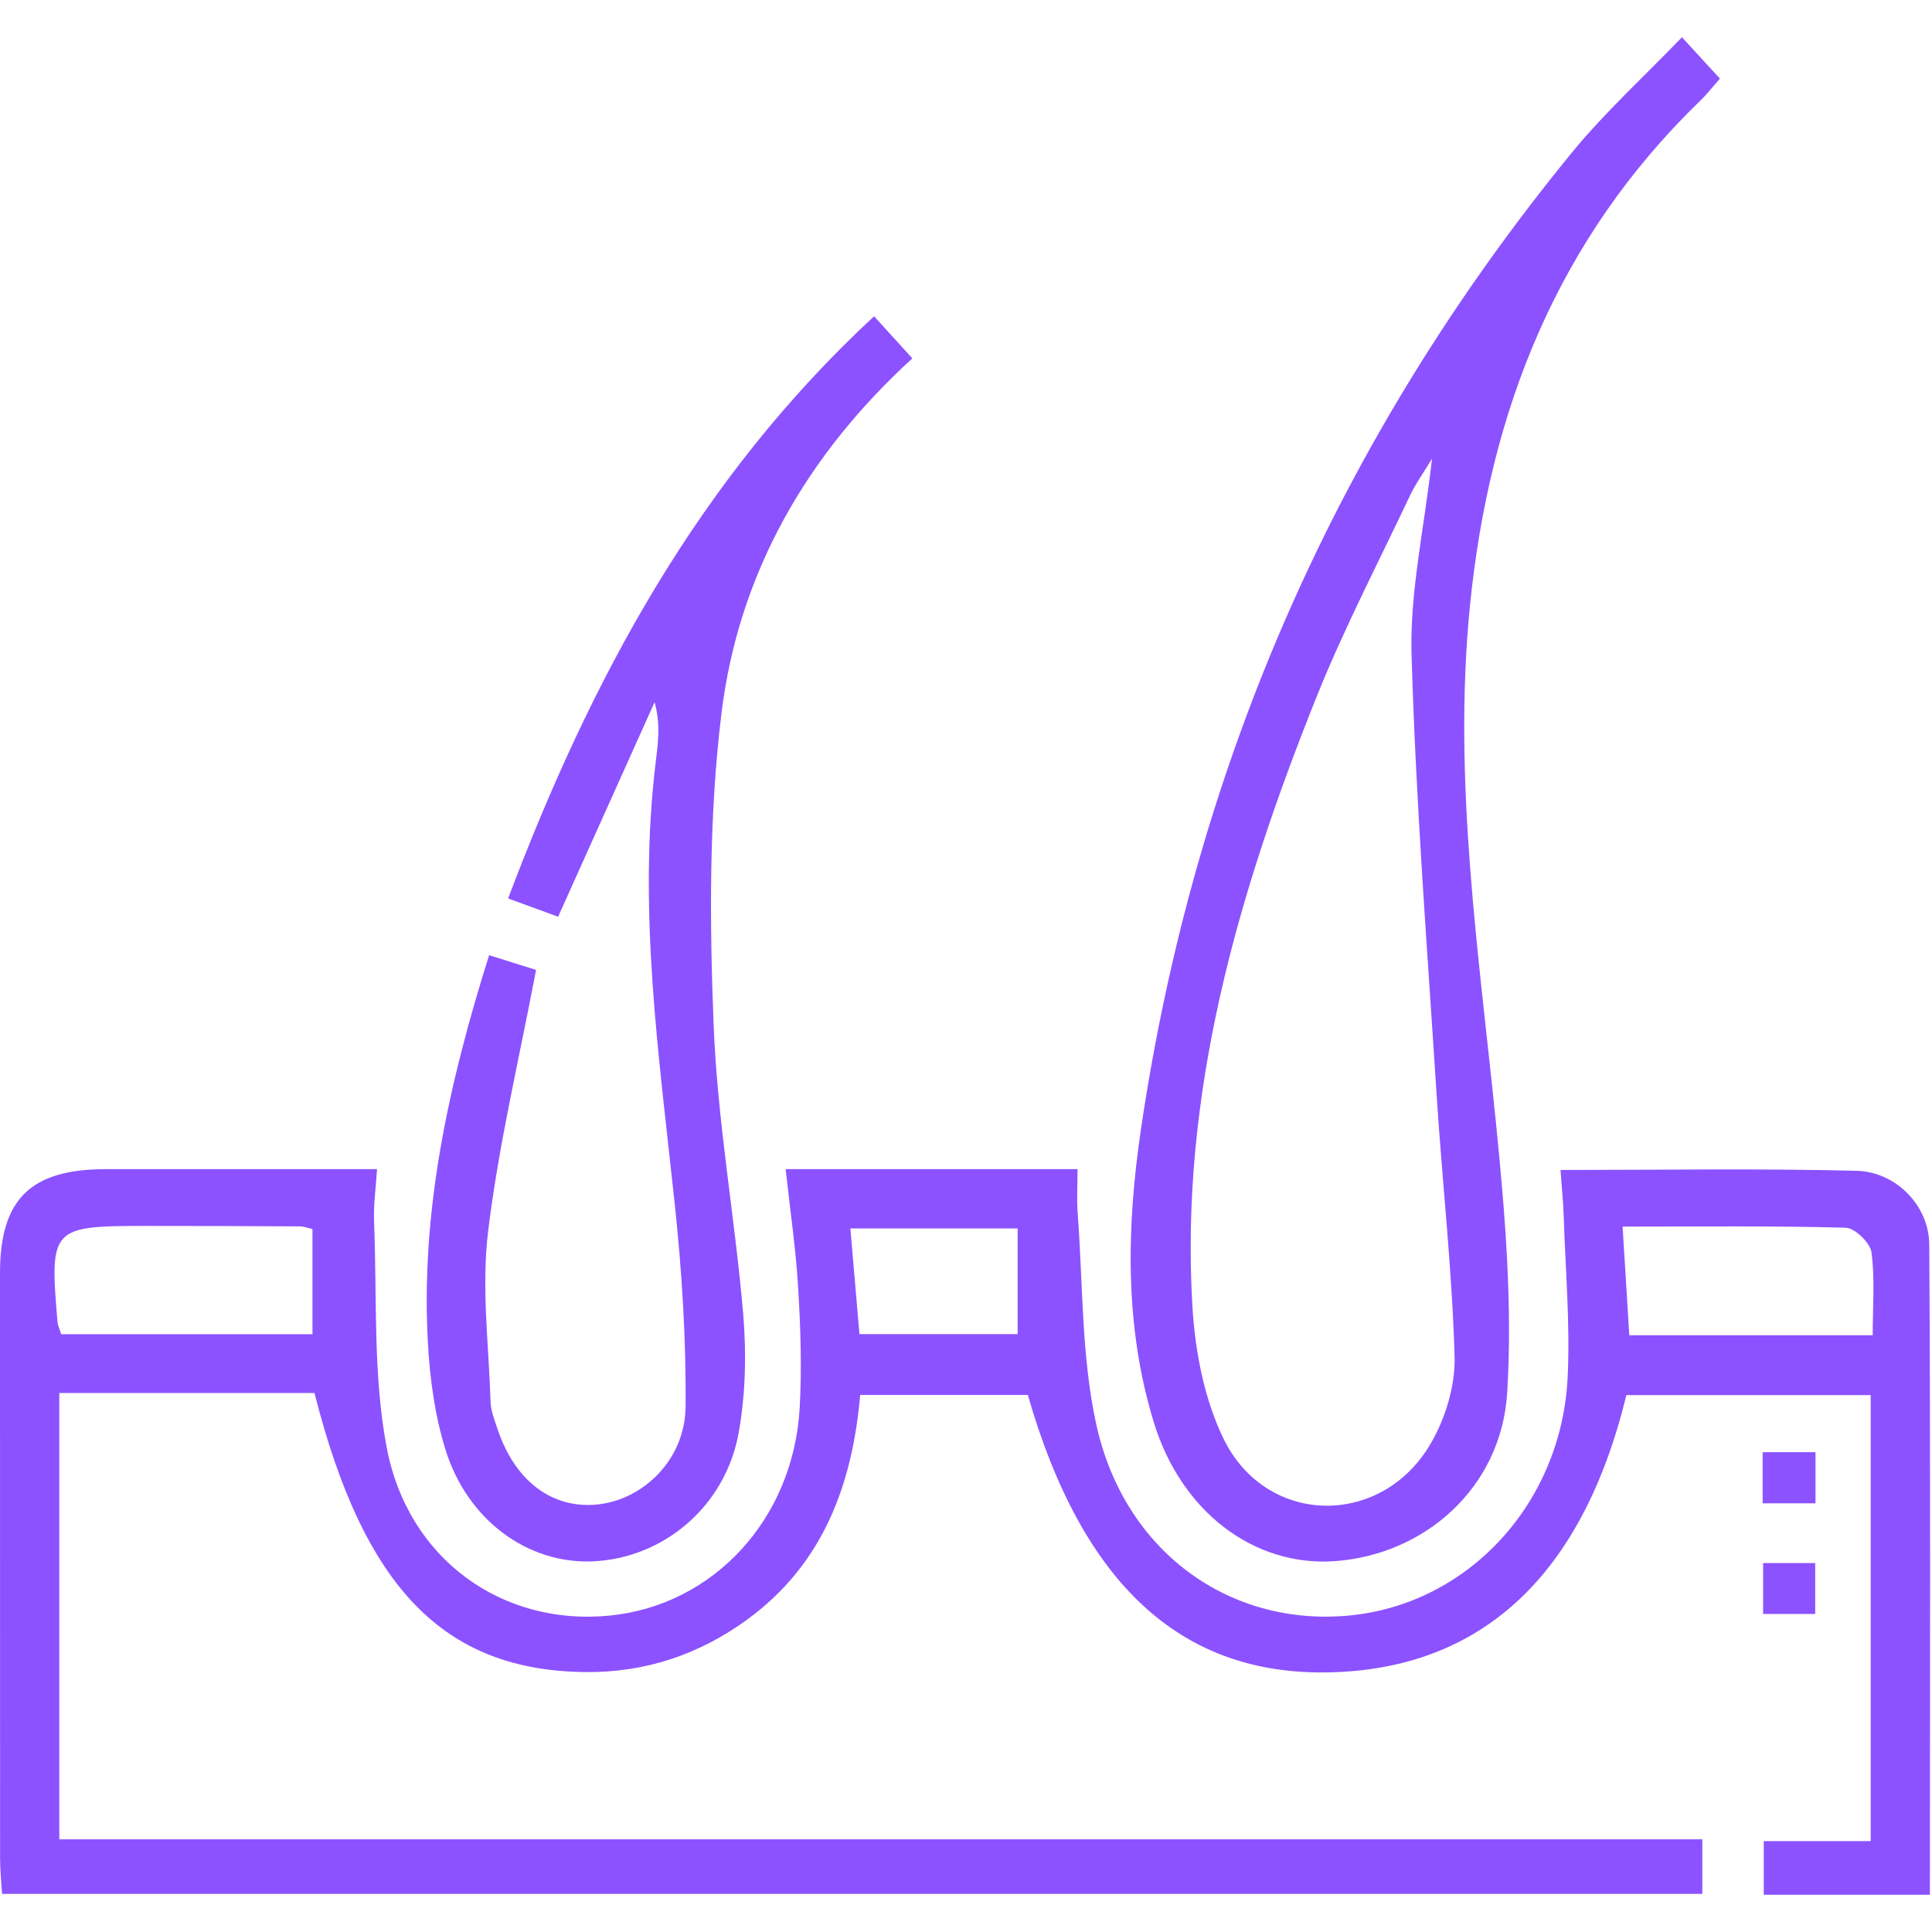 <svg width="26" height="26" viewBox="0 0 26 26" fill="none" xmlns="http://www.w3.org/2000/svg">
<g clip-path="url(#clip0_8066_2762)">
<path d="M21.001 15.745C22.357 15.745 23.672 15.723 24.985 15.756C25.514 15.769 25.96 16.224 25.963 16.747C25.982 19.654 25.972 22.561 25.972 25.499H23.736V24.777H25.175V18.775H21.887C21.296 21.203 19.939 22.462 17.888 22.506C15.901 22.549 14.567 21.328 13.832 18.773H11.576C11.471 19.973 11.081 21.047 10.056 21.795C9.409 22.267 8.682 22.51 7.88 22.502C5.98 22.483 4.898 21.377 4.232 18.746H0.798V24.753H22.909V25.487H0.027C0.018 25.327 0.001 25.168 0.001 25.007C0 22.384 0 19.757 0 17.131C0 16.14 0.411 15.736 1.415 15.734C2.614 15.733 3.812 15.734 5.074 15.734C5.058 15.99 5.025 16.215 5.034 16.439C5.075 17.452 5.017 18.487 5.203 19.475C5.49 20.995 6.771 21.885 8.204 21.742C9.603 21.604 10.679 20.441 10.762 18.944C10.791 18.411 10.774 17.874 10.742 17.34C10.712 16.824 10.636 16.311 10.573 15.734C11.232 15.734 11.869 15.734 12.506 15.734C13.143 15.734 13.79 15.734 14.501 15.734C14.501 15.946 14.489 16.139 14.503 16.328C14.575 17.276 14.551 18.244 14.752 19.164C15.127 20.884 16.554 21.899 18.167 21.74C19.759 21.584 21.017 20.232 21.097 18.529C21.131 17.814 21.067 17.094 21.044 16.375C21.038 16.18 21.017 15.984 21.001 15.743V15.745ZM0.824 17.955H4.205V16.539C4.134 16.524 4.085 16.504 4.037 16.504C3.345 16.5 2.654 16.498 1.962 16.498C0.689 16.498 0.666 16.523 0.774 17.792C0.778 17.84 0.803 17.886 0.824 17.955ZM21.925 17.969H25.202C25.202 17.577 25.233 17.21 25.186 16.854C25.168 16.726 24.962 16.525 24.839 16.522C23.852 16.495 22.865 16.507 21.836 16.507C21.869 17.025 21.896 17.483 21.926 17.969H21.925ZM11.566 17.954H13.695V16.532H11.444C11.486 17.028 11.526 17.485 11.566 17.954Z" fill="#8C52FF"/>
<path d="M22.634 0.5C22.832 0.717 22.979 0.875 23.146 1.058C23.052 1.164 22.973 1.267 22.88 1.356C20.953 3.223 20.043 5.539 19.782 8.152C19.548 10.504 19.901 12.821 20.136 15.15C20.255 16.342 20.356 17.553 20.283 18.744C20.203 20.023 19.173 20.922 17.966 21.009C16.88 21.087 15.894 20.349 15.524 19.13C15.131 17.839 15.161 16.51 15.354 15.199C16.078 10.296 18.004 5.901 21.159 2.047C21.602 1.507 22.125 1.031 22.635 0.501L22.634 0.5ZM19.269 6.176C19.14 6.39 19.045 6.52 18.977 6.665C18.549 7.572 18.083 8.465 17.711 9.395C16.66 12.021 15.877 14.714 16.047 17.581C16.083 18.184 16.205 18.826 16.467 19.364C17.04 20.536 18.581 20.564 19.247 19.438C19.451 19.093 19.587 18.648 19.575 18.254C19.542 17.087 19.41 15.923 19.335 14.757C19.208 12.773 19.053 10.791 18.996 8.806C18.972 7.965 19.166 7.118 19.271 6.175L19.269 6.176Z" fill="#8C52FF"/>
<path d="M6.581 12.854C6.851 12.939 7.055 13.003 7.214 13.053C6.988 14.248 6.711 15.401 6.569 16.57C6.477 17.323 6.578 18.1 6.602 18.867C6.605 18.98 6.65 19.095 6.687 19.206C6.919 19.925 7.425 20.311 8.045 20.246C8.664 20.18 9.218 19.637 9.226 18.937C9.235 18.02 9.176 17.1 9.079 16.189C8.868 14.21 8.58 12.238 8.826 10.242C8.856 9.994 8.891 9.747 8.809 9.45C8.381 10.4 7.954 11.35 7.511 12.337C7.313 12.264 7.112 12.191 6.838 12.091C7.949 9.147 9.393 6.453 11.763 4.256C11.944 4.455 12.097 4.623 12.278 4.823C10.847 6.13 9.938 7.726 9.709 9.601C9.54 10.985 9.549 12.4 9.604 13.797C9.655 15.096 9.891 16.387 10.002 17.686C10.046 18.213 10.034 18.761 9.941 19.28C9.762 20.275 8.928 20.971 7.977 21.012C7.106 21.049 6.292 20.463 5.995 19.509C5.853 19.052 5.786 18.561 5.759 18.082C5.659 16.306 6.033 14.6 6.582 12.855L6.581 12.854Z" fill="#8C52FF"/>
<path d="M24.432 20.231H23.721V19.543H24.432V20.231Z" fill="#8C52FF"/>
<path d="M23.727 21.72V21.035H24.428V21.72H23.727Z" fill="#8C52FF"/>
</g>
<defs>
<clipPath id="clip0_8066_2762">
<rect width="25.974" height="25" fill="white" transform="translate(0 0.5)"/>
</clipPath>
</defs>
</svg>

